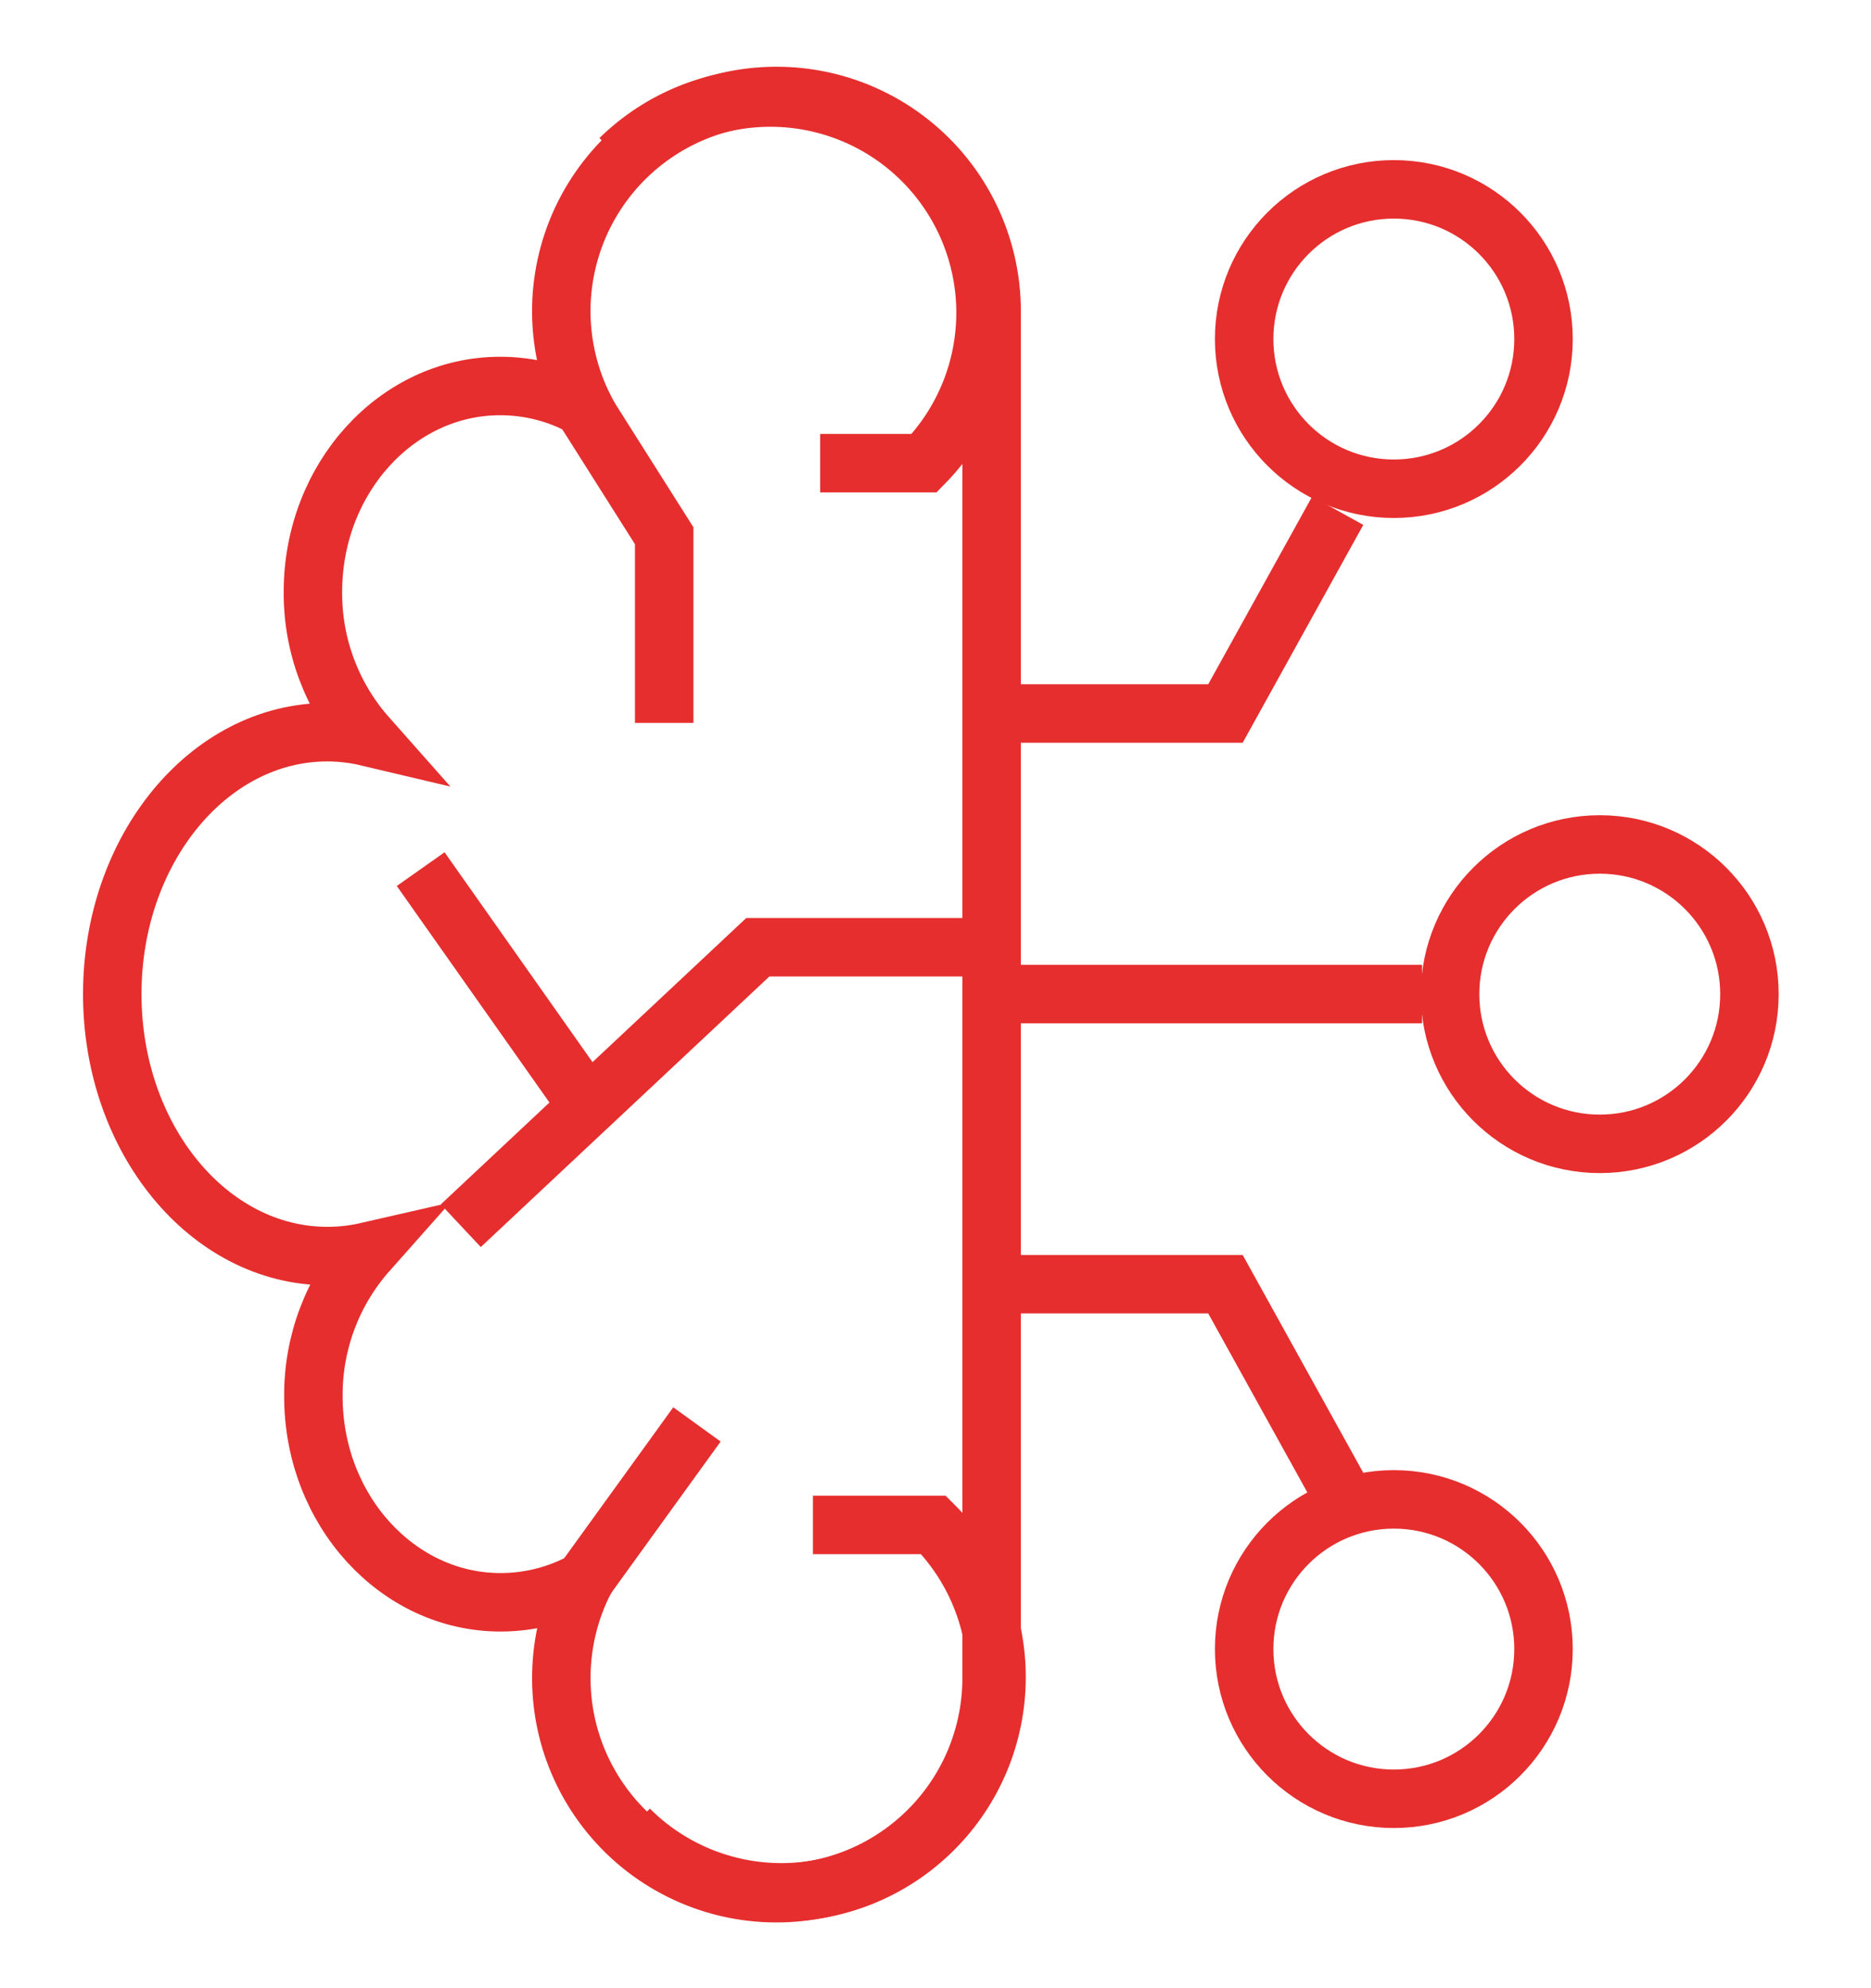 <svg width="32" height="34" viewBox="0 0 32 34" fill="none" xmlns="http://www.w3.org/2000/svg">
<path d="M16.96 5.321C16.96 4.765 16.834 4.217 16.592 3.717C16.35 3.217 15.998 2.778 15.562 2.434C15.126 2.089 14.618 1.848 14.076 1.728C13.534 1.608 12.971 1.612 12.431 1.74C11.89 1.868 11.386 2.117 10.955 2.468C10.524 2.819 10.179 3.263 9.944 3.766C9.71 4.27 9.592 4.82 9.6 5.375C9.609 5.931 9.742 6.477 9.992 6.973C9.552 6.728 9.056 6.6 8.552 6.601C6.792 6.601 5.352 8.177 5.352 10.12C5.345 11.034 5.676 11.917 6.282 12.601C6.058 12.548 5.829 12.522 5.6 12.521C3.568 12.521 1.92 14.527 1.92 17C1.92 19.474 3.568 21.48 5.6 21.48C5.832 21.48 6.063 21.453 6.29 21.401C5.684 22.084 5.353 22.967 5.36 23.881C5.36 25.825 6.8 27.401 8.56 27.401C9.064 27.401 9.56 27.273 10 27.028C9.747 27.524 9.611 28.071 9.601 28.628C9.59 29.185 9.706 29.737 9.94 30.242C10.174 30.747 10.52 31.193 10.951 31.546C11.382 31.898 11.888 32.148 12.43 32.277C12.972 32.405 13.536 32.409 14.079 32.288C14.623 32.167 15.132 31.925 15.568 31.578C16.004 31.232 16.356 30.791 16.597 30.29C16.838 29.788 16.962 29.237 16.96 28.68C16.96 28.626 16.96 28.573 16.96 28.52V5.481C16.96 5.428 16.96 5.375 16.96 5.321Z" stroke="#E62E2E" strokeWidth="2" strokeLinejoin="bevel"/>
<path d="M10.762 31.283C11.452 31.973 12.388 32.361 13.364 32.361C14.34 32.361 15.276 31.973 15.966 31.283C16.657 30.593 17.044 29.657 17.044 28.68C17.044 27.704 16.657 26.768 15.966 26.078H13.904" stroke="#E62E2E" strokeWidth="2" stroke-miterlimit="10"/>
<path d="M10.602 2.718C11.294 2.04 12.226 1.663 13.195 1.668C14.164 1.673 15.092 2.06 15.777 2.745C16.463 3.431 16.85 4.358 16.856 5.327C16.861 6.297 16.484 7.229 15.806 7.921H14.027" stroke="#E62E2E" strokeWidth="2" stroke-miterlimit="10"/>
<path d="M16.961 16.199H12.961L7.881 20.961" stroke="#E62E2E" strokeWidth="2" stroke-miterlimit="10"/>
<path d="M7.195 14.863L9.992 18.83" stroke="#E62E2E" strokeWidth="2" stroke-miterlimit="10"/>
<path d="M9.992 27.027L11.92 24.359" stroke="#E62E2E" strokeWidth="2" stroke-miterlimit="10"/>
<path d="M9.992 7L11.36 9.162V12.362" stroke="#E62E2E" strokeWidth="2" stroke-miterlimit="10"/>
<path d="M24.321 17H16.641" stroke="#E62E2E" strokeWidth="2" stroke-miterlimit="10"/>
<path d="M17.119 21.961H20.959L22.879 25.428" stroke="#E62E2E" strokeWidth="2" stroke-miterlimit="10"/>
<path d="M17.119 12.202H20.959L22.879 8.734" stroke="#E62E2E" strokeWidth="2" stroke-miterlimit="10"/>
<path d="M27.361 19.561C28.775 19.561 29.921 18.415 29.921 17.001C29.921 15.588 28.775 14.441 27.361 14.441C25.947 14.441 24.801 15.588 24.801 17.001C24.801 18.415 25.947 19.561 27.361 19.561Z" stroke="#E62E2E" strokeWidth="2" stroke-miterlimit="10"/>
<path d="M23.839 30.761C25.253 30.761 26.399 29.614 26.399 28.201C26.399 26.787 25.253 25.641 23.839 25.641C22.425 25.641 21.279 26.787 21.279 28.201C21.279 29.614 22.425 30.761 23.839 30.761Z" stroke="#E62E2E" strokeWidth="2" stroke-miterlimit="10"/>
<path d="M23.839 8.358C25.253 8.358 26.399 7.212 26.399 5.798C26.399 4.384 25.253 3.238 23.839 3.238C22.425 3.238 21.279 4.384 21.279 5.798C21.279 7.212 22.425 8.358 23.839 8.358Z" stroke="#E62E2E" strokeWidth="2" stroke-miterlimit="10"/>
</svg>
